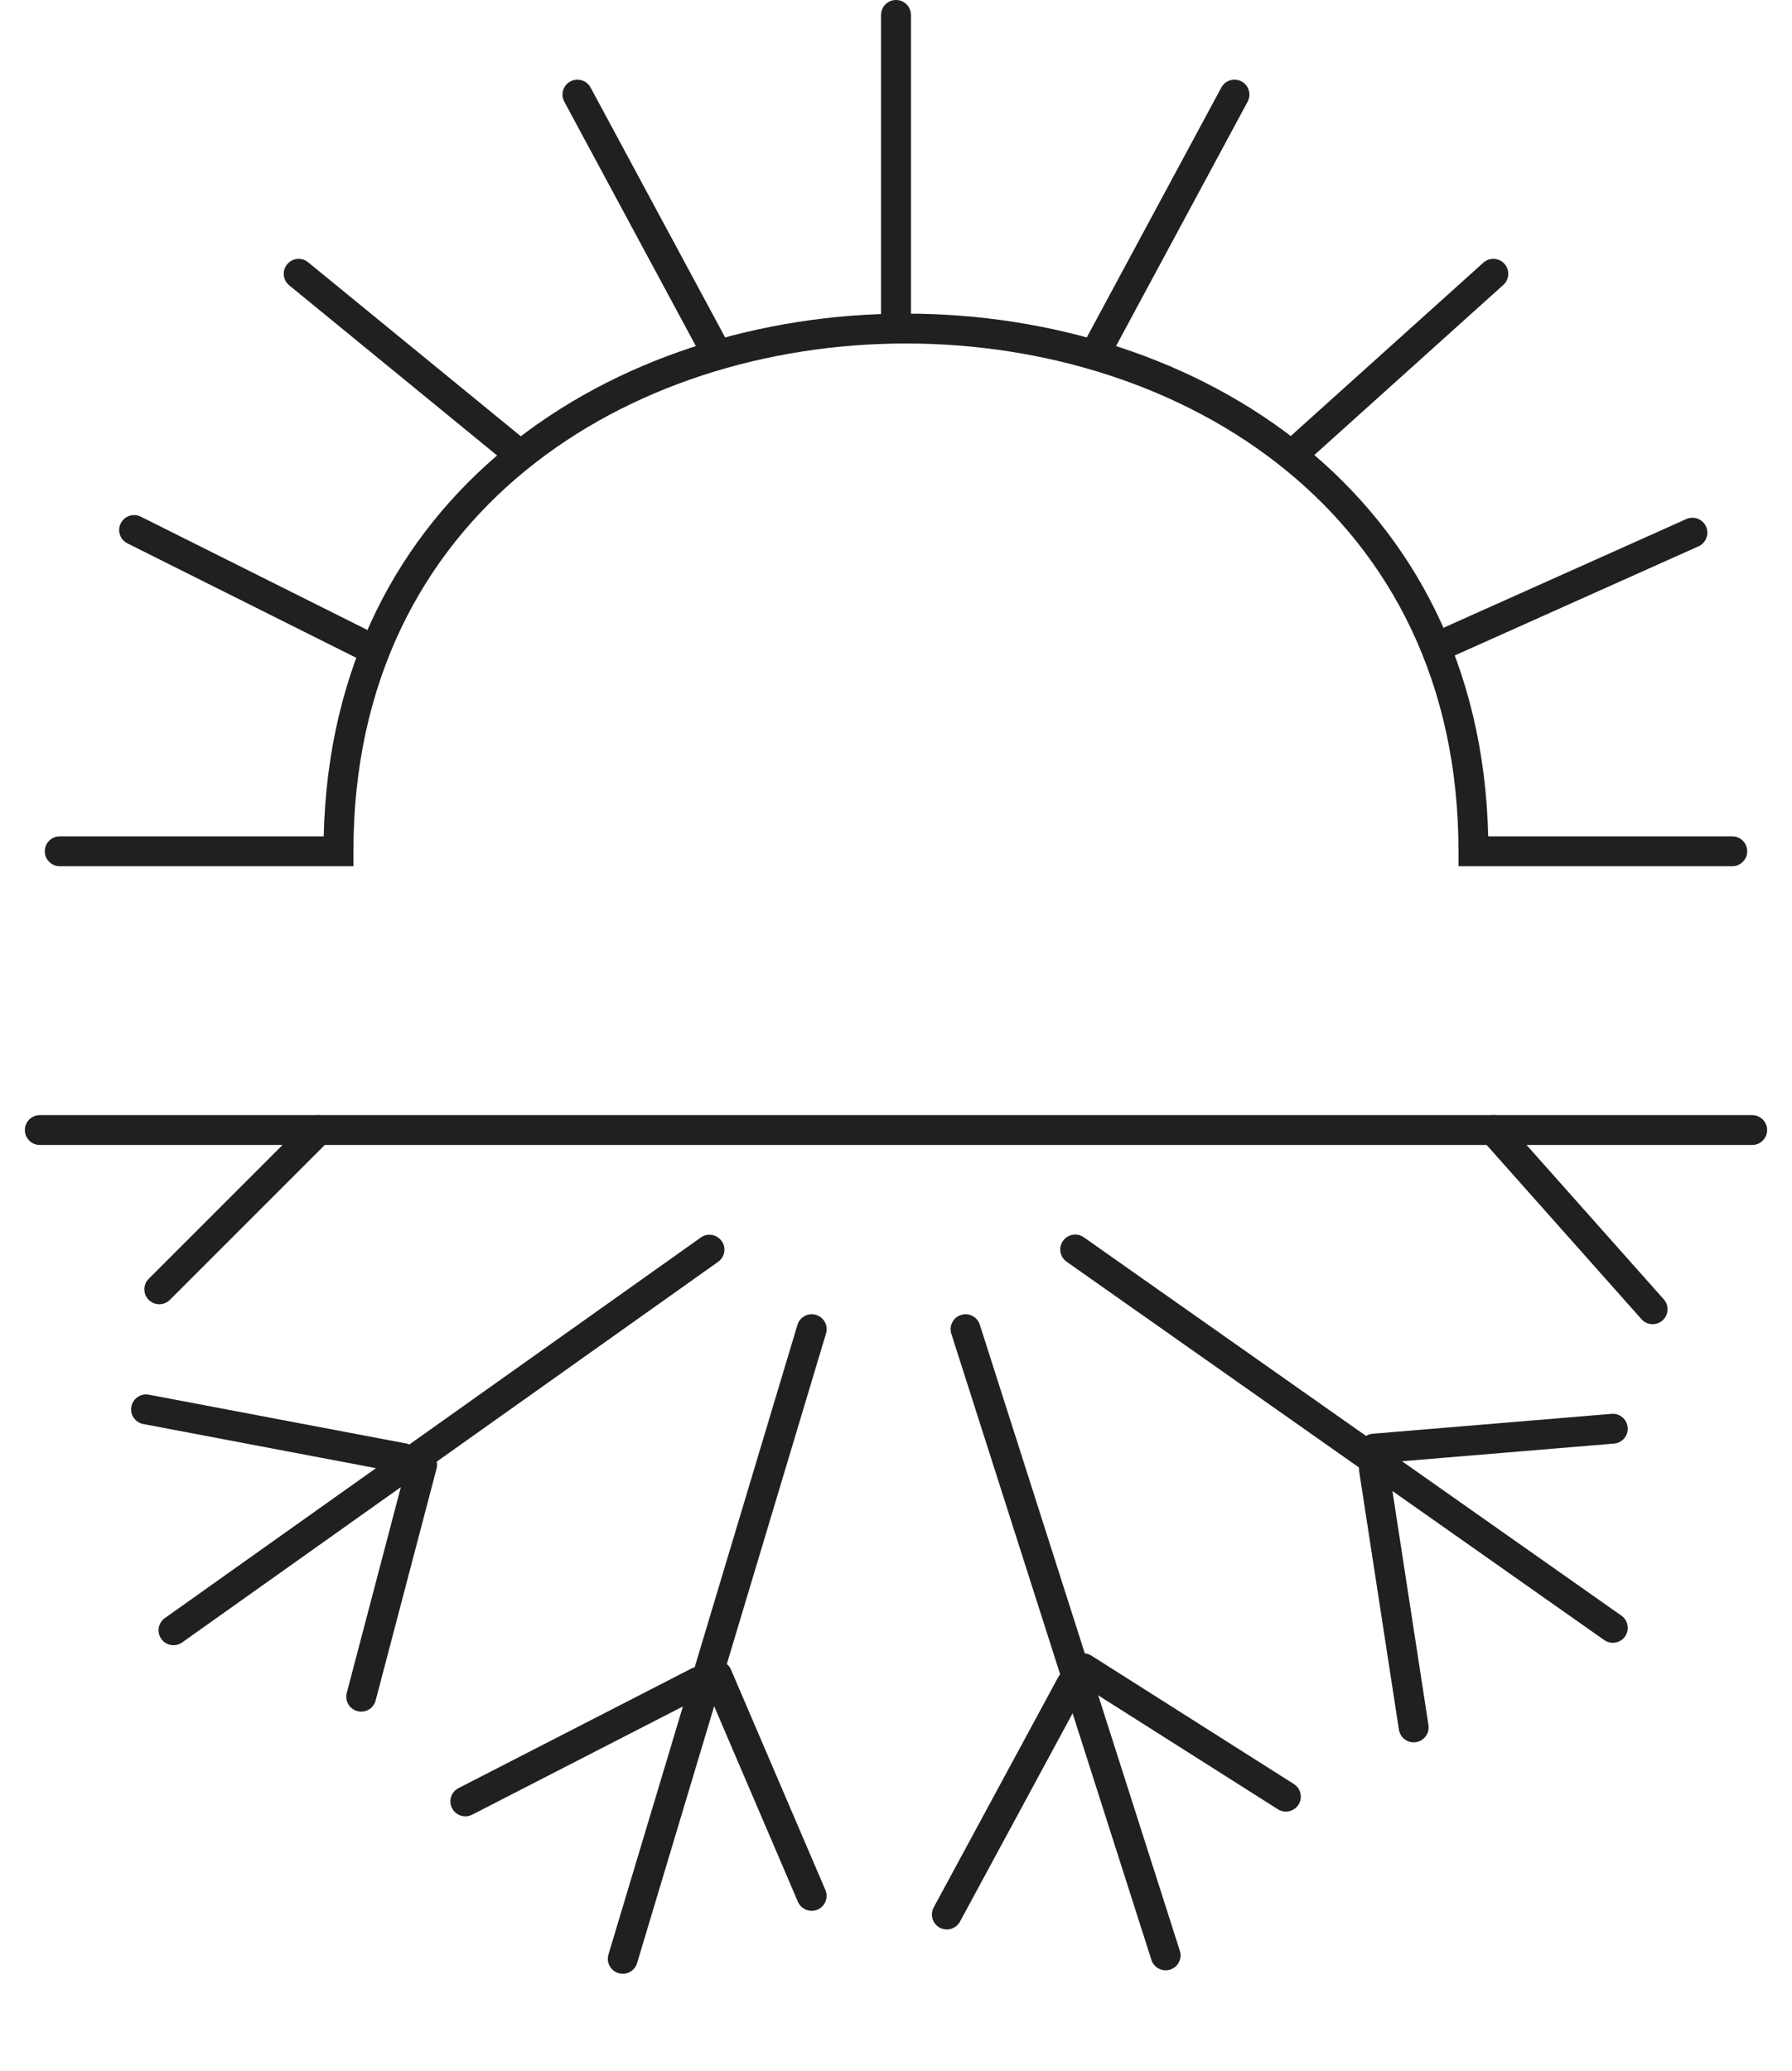 <svg width="45" height="52" viewBox="0 0 45 52" fill="none" xmlns="http://www.w3.org/2000/svg">
<path fill-rule="evenodd" clip-rule="evenodd" d="M13.191 11.821C10.605 13.938 8.875 17.113 8.875 21.375V21.75H1.5C1.293 21.75 1.125 21.582 1.125 21.375C1.125 21.168 1.293 21 1.5 21H8.129C8.228 16.698 10.034 13.436 12.716 11.241C15.465 8.99 19.116 7.875 22.75 7.875C26.384 7.875 30.035 8.99 32.784 11.241C35.465 13.436 37.272 16.698 37.371 21H43.5C43.707 21 43.875 21.168 43.875 21.375C43.875 21.582 43.707 21.75 43.5 21.75H36.625V21.375C36.625 17.113 34.895 13.938 32.309 11.822C29.715 9.697 26.241 8.625 22.75 8.625C19.259 8.625 15.785 9.697 13.191 11.821Z" fill="#202020"/>
<path fill-rule="evenodd" clip-rule="evenodd" d="M0.625 28.375C0.625 28.168 0.793 28 1 28L44 28C44.207 28 44.375 28.168 44.375 28.375C44.375 28.582 44.207 28.75 44 28.75L1 28.75C0.793 28.75 0.625 28.582 0.625 28.375Z" fill="#202020"/>
<path fill-rule="evenodd" clip-rule="evenodd" d="M8.265 28.11C8.412 28.256 8.412 28.494 8.265 28.64L4.265 32.64C4.119 32.786 3.881 32.786 3.735 32.64C3.588 32.493 3.588 32.256 3.735 32.11L7.735 28.11C7.881 27.963 8.119 27.963 8.265 28.11Z" fill="#202020"/>
<path fill-rule="evenodd" clip-rule="evenodd" d="M37.251 28.095C37.406 27.957 37.643 27.971 37.78 28.126L41.78 32.626C41.918 32.78 41.904 33.017 41.749 33.155C41.594 33.293 41.357 33.279 41.22 33.124L37.22 28.624C37.082 28.469 37.096 28.232 37.251 28.095Z" fill="#202020"/>
<path fill-rule="evenodd" clip-rule="evenodd" d="M26.693 31.159C26.812 30.99 27.047 30.949 27.216 31.068L40.716 40.568C40.885 40.687 40.926 40.921 40.807 41.091C40.688 41.26 40.454 41.301 40.284 41.181L26.784 31.681C26.615 31.562 26.574 31.328 26.693 31.159Z" fill="#202020"/>
<path fill-rule="evenodd" clip-rule="evenodd" d="M40.874 35.844C40.891 36.05 40.738 36.231 40.531 36.248L34.531 36.748C34.325 36.766 34.144 36.612 34.126 36.406C34.109 36.2 34.263 36.018 34.469 36.001L40.469 35.501C40.675 35.484 40.856 35.637 40.874 35.844Z" fill="#202020"/>
<path fill-rule="evenodd" clip-rule="evenodd" d="M34.443 36.504C34.648 36.473 34.839 36.613 34.871 36.818L35.871 43.318C35.902 43.523 35.762 43.714 35.557 43.745C35.352 43.777 35.161 43.636 35.129 43.432L34.129 36.932C34.098 36.727 34.238 36.536 34.443 36.504Z" fill="#202020"/>
<path fill-rule="evenodd" clip-rule="evenodd" d="M24.132 33.018C24.329 32.955 24.541 33.063 24.604 33.261L29.628 48.985C29.691 49.182 29.583 49.393 29.385 49.456C29.188 49.519 28.977 49.41 28.914 49.213L23.889 33.489C23.826 33.292 23.935 33.081 24.132 33.018Z" fill="#202020"/>
<path fill-rule="evenodd" clip-rule="evenodd" d="M32.608 45.314C32.496 45.489 32.265 45.541 32.09 45.43L27.005 42.206C26.83 42.095 26.779 41.863 26.889 41.688C27 41.513 27.232 41.461 27.407 41.572L32.492 44.797C32.666 44.908 32.718 45.139 32.608 45.314Z" fill="#202020"/>
<path fill-rule="evenodd" clip-rule="evenodd" d="M27.083 41.958C27.265 42.056 27.333 42.284 27.234 42.466L24.107 48.251C24.008 48.433 23.781 48.501 23.599 48.403C23.416 48.304 23.348 48.077 23.447 47.894L26.575 42.109C26.673 41.927 26.901 41.859 27.083 41.958Z" fill="#202020"/>
<path fill-rule="evenodd" clip-rule="evenodd" d="M20.492 33.016C20.69 33.075 20.803 33.284 20.743 33.483L15.998 49.293C15.938 49.492 15.729 49.604 15.531 49.545C15.332 49.485 15.22 49.276 15.279 49.078L20.025 33.267C20.084 33.069 20.293 32.956 20.492 33.016Z" fill="#202020"/>
<path fill-rule="evenodd" clip-rule="evenodd" d="M20.53 47.95C20.339 48.031 20.119 47.943 20.037 47.753L17.666 42.218C17.585 42.028 17.673 41.807 17.863 41.726C18.054 41.644 18.274 41.733 18.356 41.923L20.727 47.457C20.808 47.648 20.72 47.868 20.53 47.95Z" fill="#202020"/>
<path fill-rule="evenodd" clip-rule="evenodd" d="M17.87 42.057C17.964 42.242 17.892 42.468 17.707 42.562L11.857 45.566C11.673 45.66 11.447 45.588 11.352 45.404C11.257 45.219 11.33 44.993 11.514 44.899L17.365 41.895C17.549 41.801 17.775 41.873 17.87 42.057Z" fill="#202020"/>
<path fill-rule="evenodd" clip-rule="evenodd" d="M18.122 31.162C18.242 31.33 18.202 31.564 18.033 31.684L4.574 41.241C4.405 41.361 4.171 41.322 4.051 41.153C3.931 40.984 3.971 40.75 4.139 40.63L17.599 31.073C17.768 30.953 18.002 30.993 18.122 31.162Z" fill="#202020"/>
<path fill-rule="evenodd" clip-rule="evenodd" d="M8.975 42.966C8.775 42.914 8.655 42.709 8.708 42.508L10.238 36.685C10.291 36.485 10.496 36.365 10.696 36.418C10.896 36.471 11.016 36.676 10.963 36.876L9.433 42.699C9.38 42.899 9.175 43.019 8.975 42.966Z" fill="#202020"/>
<path fill-rule="evenodd" clip-rule="evenodd" d="M10.497 36.684C10.459 36.887 10.262 37.021 10.059 36.982L3.598 35.757C3.394 35.718 3.26 35.522 3.299 35.318C3.338 35.115 3.534 34.981 3.737 35.02L10.199 36.245C10.402 36.284 10.536 36.48 10.497 36.684Z" fill="#202020"/>
<path fill-rule="evenodd" clip-rule="evenodd" d="M42.84 13.218C42.927 13.406 42.844 13.629 42.657 13.716L36.313 16.556C36.125 16.643 35.903 16.561 35.816 16.373C35.729 16.185 35.811 15.962 35.999 15.875L42.342 13.035C42.53 12.948 42.753 13.03 42.84 13.218Z" fill="#202020"/>
<path fill-rule="evenodd" clip-rule="evenodd" d="M37.779 6.624C37.917 6.778 37.905 7.015 37.751 7.154L32.751 11.654C32.597 11.792 32.36 11.78 32.221 11.626C32.083 11.472 32.095 11.235 32.249 11.096L37.249 6.596C37.403 6.458 37.64 6.47 37.779 6.624Z" fill="#202020"/>
<path fill-rule="evenodd" clip-rule="evenodd" d="M31.178 2.045C31.36 2.143 31.428 2.371 31.33 2.553L27.83 9.053C27.732 9.235 27.505 9.303 27.322 9.205C27.14 9.107 27.072 8.88 27.17 8.697L30.67 2.197C30.768 2.015 30.995 1.947 31.178 2.045Z" fill="#202020"/>
<path fill-rule="evenodd" clip-rule="evenodd" d="M22.5 0C22.707 0 22.875 0.168 22.875 0.375V8.139C22.875 8.346 22.707 8.514 22.5 8.514C22.293 8.514 22.125 8.346 22.125 8.139V0.375C22.125 0.168 22.293 0 22.5 0Z" fill="#202020"/>
<path fill-rule="evenodd" clip-rule="evenodd" d="M14.322 2.045C14.505 1.947 14.732 2.015 14.83 2.197L18.33 8.697C18.428 8.88 18.36 9.107 18.178 9.205C17.995 9.303 17.768 9.235 17.67 9.053L14.17 2.553C14.072 2.371 14.14 2.143 14.322 2.045Z" fill="#202020"/>
<path fill-rule="evenodd" clip-rule="evenodd" d="M7.21 6.638C7.341 6.477 7.577 6.454 7.737 6.585L13.238 11.085C13.398 11.216 13.421 11.452 13.29 11.613C13.159 11.773 12.923 11.796 12.762 11.665L7.263 7.165C7.102 7.034 7.079 6.798 7.21 6.638Z" fill="#202020"/>
<path fill-rule="evenodd" clip-rule="evenodd" d="M3.032 13.141C3.124 12.956 3.35 12.881 3.535 12.973L9.535 15.973C9.72 16.066 9.795 16.291 9.703 16.476C9.61 16.662 9.385 16.737 9.2 16.644L3.2 13.644C3.014 13.552 2.939 13.326 3.032 13.141Z" fill="#202020"/>
</svg>
